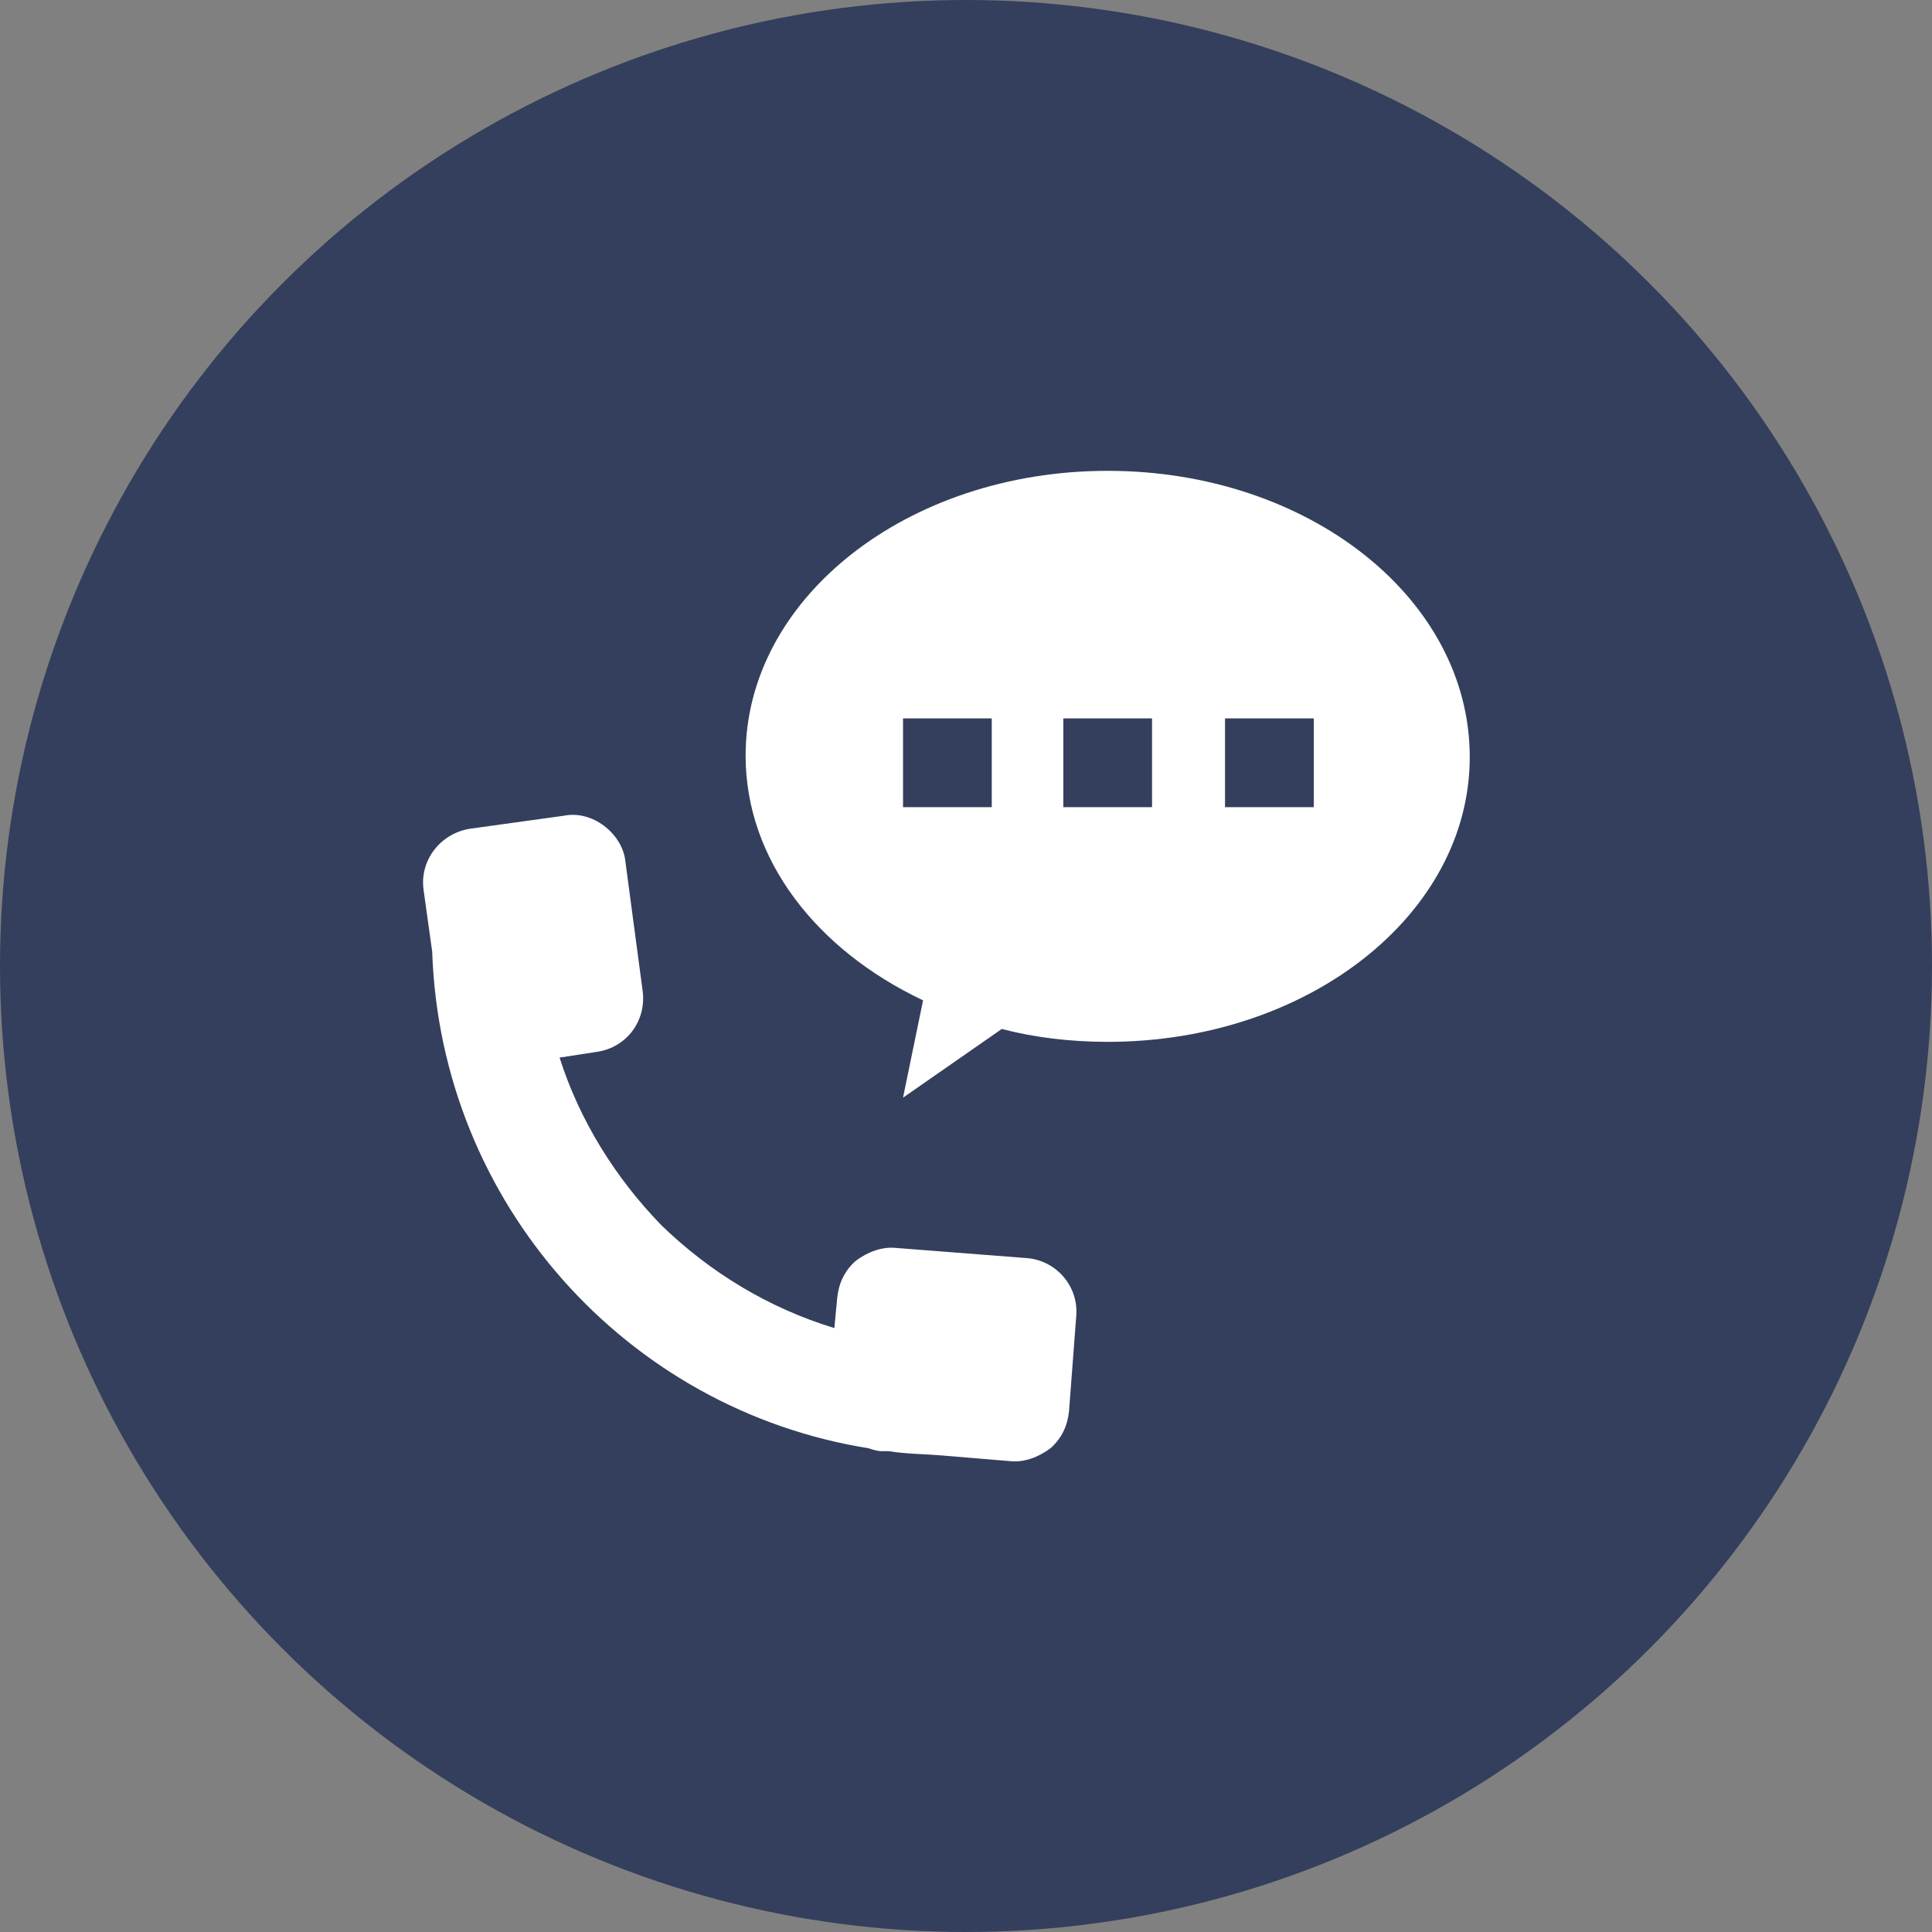<?xml version="1.0" encoding="utf-8"?>
<!-- Generator: Adobe Illustrator 27.7.0, SVG Export Plug-In . SVG Version: 6.00 Build 0)  -->
<svg version="1.1" xmlns="http://www.w3.org/2000/svg" xmlns:xlink="http://www.w3.org/1999/xlink" x="0px" y="0px"
	 viewBox="0 0 135 135" style="enable-background:new 0 0 135 135;" xml:space="preserve">
<rect x="0" y="0" width="135" height="135" fill="#808080" stroke="none"/>
<style type="text/css">
	.st0{fill:#333F5C;}
	.st1{fill:#FFFFFF;}
</style>
<g id="レイヤー_1">
</g>
<g id="図形">
	<circle class="st0" cx="67.5" cy="67.5" r="67.5"/>
</g>
<g id="イラスト">
	<g id="_x37_0_00000031890063402034351960000017126488171810384520_">
		<path class="st1" d="M44.9,69.2l-1.2-9c-0.1-1-0.7-1.9-1.5-2.5c-0.8-0.6-1.8-0.9-2.8-0.7l-6.5,0.9c-2.1,0.3-3.6,2.2-3.3,4.3
			l0.6,4.3c0.6,17.6,13.6,32,30.5,34.7c0.3,0.1,0.6,0.2,0.9,0.2l0.5,0c1.2,0.2,2.5,0.2,3.7,0.3l4.8,0.4c1,0.1,2-0.3,2.8-0.9
			c0.8-0.7,1.2-1.6,1.3-2.6l0.5-6.6c0.2-2.1-1.4-4-3.6-4.1l-9-0.7c-1-0.1-2,0.3-2.8,0.9c-0.8,0.7-1.2,1.6-1.3,2.6l-0.2,2.1
			c-4.6-1.4-8.7-3.9-12.1-7.2c-3.2-3.3-5.7-7.3-7.1-11.7l2.6-0.4C43.8,73.2,45.2,71.3,44.9,69.2z"/>
		<path class="st1" d="M77.4,32.9c-14,0-25.3,8.9-25.3,19.9c0,7.3,5,13.6,12.4,17.1l-1.4,6.8l6.9-4.8c2.3,0.6,4.8,0.9,7.4,0.9
			c14,0,25.3-8.9,25.3-19.9C102.7,41.8,91.4,32.9,77.4,32.9z M69.3,56.4h-6.2v-6.2h6.2V56.4z M80.5,56.4h-6.2v-6.2h6.2V56.4z
			 M91.8,56.4h-6.2v-6.2h6.2V56.4z"/>
	</g>
</g>
</svg>
